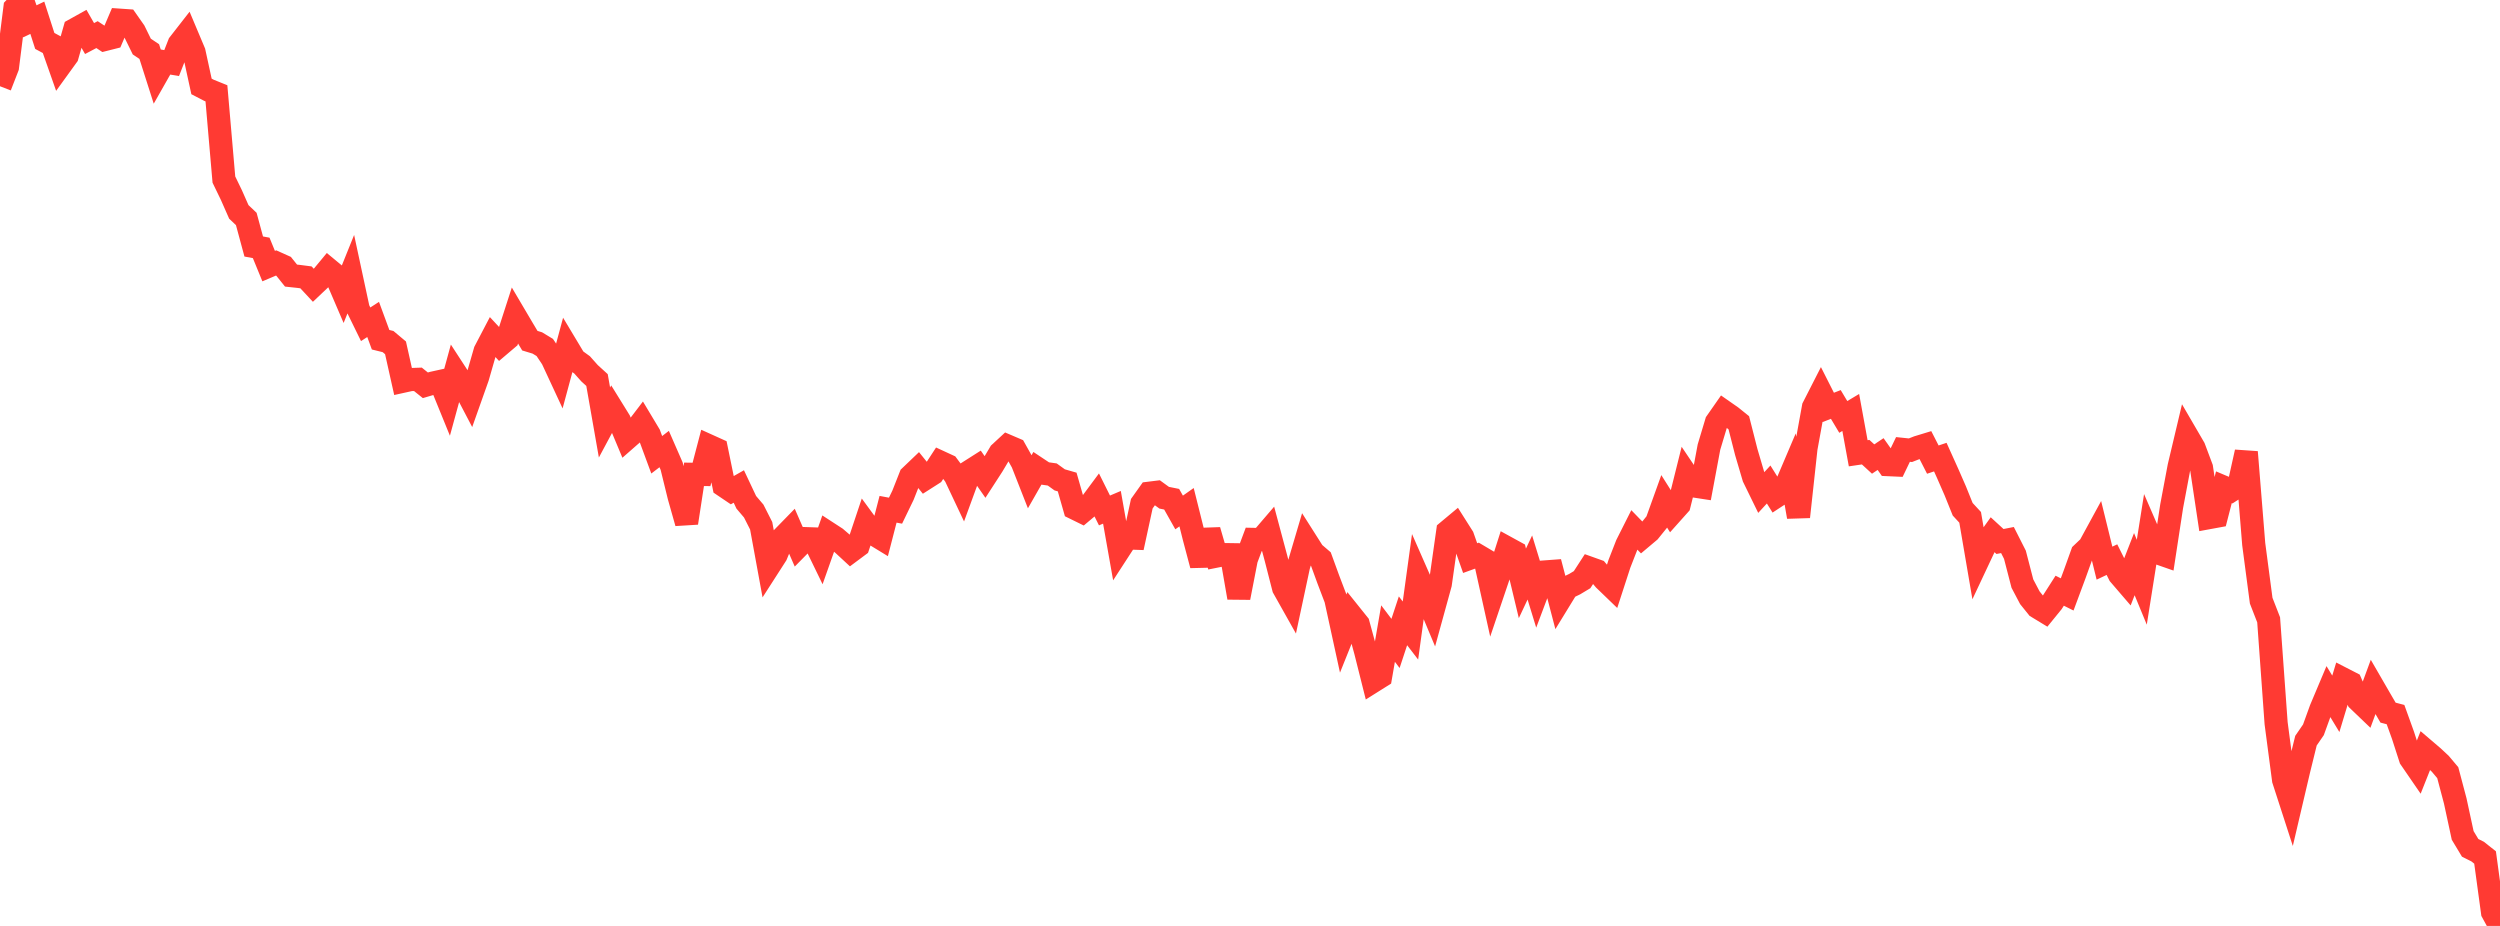 <?xml version="1.0" standalone="no"?>
<!DOCTYPE svg PUBLIC "-//W3C//DTD SVG 1.1//EN" "http://www.w3.org/Graphics/SVG/1.1/DTD/svg11.dtd">

<svg width="135" height="50" viewBox="0 0 135 50" preserveAspectRatio="none" 
  xmlns="http://www.w3.org/2000/svg"
  xmlns:xlink="http://www.w3.org/1999/xlink">


<polyline points="0.0, 4.657 0.403, 3.621 0.806, 0.429 1.209, 0.0 1.612, 1.152 2.015, 0.959 2.418, 2.21 2.821, 2.427 3.224, 3.572 3.627, 3.015 4.03, 1.602 4.433, 1.378 4.836, 2.082 5.239, 1.869 5.642, 2.136 6.045, 2.034 6.448, 1.089 6.851, 1.117 7.254, 1.692 7.657, 2.514 8.06, 2.785 8.463, 4.048 8.866, 3.338 9.269, 3.406 9.672, 2.375 10.075, 1.858 10.478, 2.815 10.881, 4.667 11.284, 4.876 11.687, 5.039 12.09, 9.697 12.493, 10.529 12.896, 11.442 13.299, 11.824 13.701, 13.311 14.104, 13.386 14.507, 14.37 14.91, 14.199 15.313, 14.38 15.716, 14.882 16.119, 14.925 16.522, 14.977 16.925, 15.41 17.328, 15.028 17.731, 14.542 18.134, 14.876 18.537, 15.814 18.94, 14.813 19.343, 16.688 19.746, 17.511 20.149, 17.25 20.552, 18.345 20.955, 18.445 21.358, 18.783 21.761, 20.586 22.164, 20.497 22.567, 20.483 22.97, 20.806 23.373, 20.687 23.776, 20.598 24.179, 21.587 24.582, 20.114 24.985, 20.733 25.388, 21.503 25.791, 20.366 26.194, 18.965 26.597, 18.195 27.0, 18.628 27.403, 18.286 27.806, 17.039 28.209, 17.722 28.612, 18.397 29.015, 18.519 29.418, 18.763 29.821, 19.367 30.224, 20.234 30.627, 18.74 31.03, 19.412 31.433, 19.703 31.836, 20.155 32.239, 20.522 32.642, 22.816 33.045, 22.063 33.448, 22.714 33.851, 23.676 34.254, 23.323 34.657, 22.794 35.06, 23.466 35.463, 24.558 35.866, 24.249 36.269, 25.172 36.672, 26.813 37.075, 28.238 37.478, 25.613 37.881, 25.619 38.284, 24.081 38.687, 24.263 39.09, 26.227 39.493, 26.499 39.896, 26.27 40.299, 27.124 40.701, 27.597 41.104, 28.392 41.507, 30.59 41.91, 29.963 42.313, 28.987 42.716, 28.574 43.119, 29.497 43.522, 29.087 43.925, 29.101 44.328, 29.931 44.731, 28.79 45.134, 29.052 45.537, 29.398 45.94, 29.771 46.343, 29.471 46.746, 28.264 47.149, 28.814 47.552, 29.06 47.955, 27.501 48.358, 27.576 48.761, 26.743 49.164, 25.721 49.567, 25.336 49.97, 25.835 50.373, 25.578 50.776, 24.959 51.179, 25.145 51.582, 25.687 51.985, 26.54 52.388, 25.438 52.791, 25.182 53.194, 25.761 53.597, 25.138 54.0, 24.46 54.403, 24.087 54.806, 24.259 55.209, 24.978 55.612, 26.004 56.015, 25.297 56.418, 25.565 56.821, 25.622 57.224, 25.913 57.627, 26.029 58.03, 27.439 58.433, 27.637 58.836, 27.299 59.239, 26.756 59.642, 27.565 60.045, 27.394 60.448, 29.668 60.851, 29.047 61.254, 29.061 61.657, 27.2 62.06, 26.634 62.463, 26.584 62.866, 26.877 63.269, 26.958 63.672, 27.673 64.075, 27.389 64.478, 29 64.881, 30.52 65.284, 28.637 65.687, 30.028 66.09, 29.948 66.493, 29.954 66.896, 32.274 67.299, 30.203 67.701, 29.128 68.104, 29.136 68.507, 28.666 68.91, 30.171 69.313, 31.746 69.716, 32.463 70.119, 30.576 70.522, 29.21 70.925, 29.845 71.328, 30.191 71.731, 31.296 72.134, 32.355 72.537, 34.203 72.94, 33.199 73.343, 33.702 73.746, 35.181 74.149, 36.786 74.552, 36.533 74.955, 34.213 75.358, 34.746 75.761, 33.524 76.164, 34.049 76.567, 31.116 76.97, 32.033 77.373, 32.996 77.776, 31.532 78.179, 28.693 78.582, 28.357 78.985, 28.993 79.388, 30.138 79.791, 29.992 80.194, 30.231 80.597, 32.053 81.0, 30.861 81.403, 29.599 81.806, 29.82 82.209, 31.502 82.612, 30.645 83.015, 31.958 83.418, 30.886 83.821, 30.856 84.224, 32.396 84.627, 31.738 85.03, 31.544 85.433, 31.302 85.836, 30.68 86.239, 30.824 86.642, 31.298 87.045, 31.687 87.448, 30.448 87.851, 29.415 88.254, 28.615 88.657, 29.03 89.06, 28.691 89.463, 28.192 89.866, 27.071 90.269, 27.709 90.672, 27.258 91.075, 25.642 91.478, 26.241 91.881, 26.303 92.284, 24.144 92.687, 22.802 93.09, 22.224 93.493, 22.505 93.896, 22.83 94.299, 24.411 94.701, 25.775 95.104, 26.6 95.507, 26.163 95.91, 26.807 96.313, 26.543 96.716, 25.596 97.119, 27.909 97.522, 24.208 97.925, 21.993 98.328, 21.203 98.731, 21.999 99.134, 21.84 99.537, 22.514 99.94, 22.273 100.343, 24.477 100.746, 24.418 101.149, 24.788 101.552, 24.519 101.955, 25.09 102.358, 25.108 102.761, 24.27 103.164, 24.312 103.567, 24.154 103.97, 24.031 104.373, 24.819 104.776, 24.684 105.179, 25.578 105.582, 26.5 105.985, 27.5 106.388, 27.936 106.791, 30.293 107.194, 29.435 107.597, 28.871 108.0, 29.241 108.403, 29.162 108.806, 29.957 109.209, 31.513 109.612, 32.278 110.015, 32.779 110.418, 33.024 110.821, 32.528 111.224, 31.898 111.627, 32.099 112.03, 31.015 112.433, 29.893 112.836, 29.51 113.239, 28.77 113.642, 30.41 114.045, 30.22 114.448, 31.028 114.851, 31.497 115.254, 30.464 115.657, 31.441 116.06, 28.901 116.463, 29.832 116.866, 29.973 117.269, 27.338 117.672, 25.197 118.075, 23.497 118.478, 24.189 118.881, 25.264 119.284, 27.95 119.687, 27.876 120.09, 26.312 120.493, 26.482 120.896, 26.224 121.299, 24.412 121.701, 29.383 122.104, 32.436 122.507, 33.472 122.91, 39.052 123.313, 42.112 123.716, 43.356 124.119, 41.637 124.522, 39.996 124.925, 39.41 125.328, 38.297 125.731, 37.341 126.134, 38.006 126.537, 36.674 126.94, 36.881 127.343, 37.804 127.746, 38.19 128.149, 37.095 128.552, 37.792 128.955, 38.482 129.358, 38.588 129.761, 39.705 130.164, 40.953 130.567, 41.54 130.97, 40.525 131.373, 40.869 131.776, 41.245 132.179, 41.724 132.582, 43.246 132.985, 45.113 133.388, 45.783 133.791, 45.985 134.194, 46.304 134.597, 49.262 135.0, 50.0" fill="none" stroke="#ff3a33" stroke-width="1.25"/>

</svg>